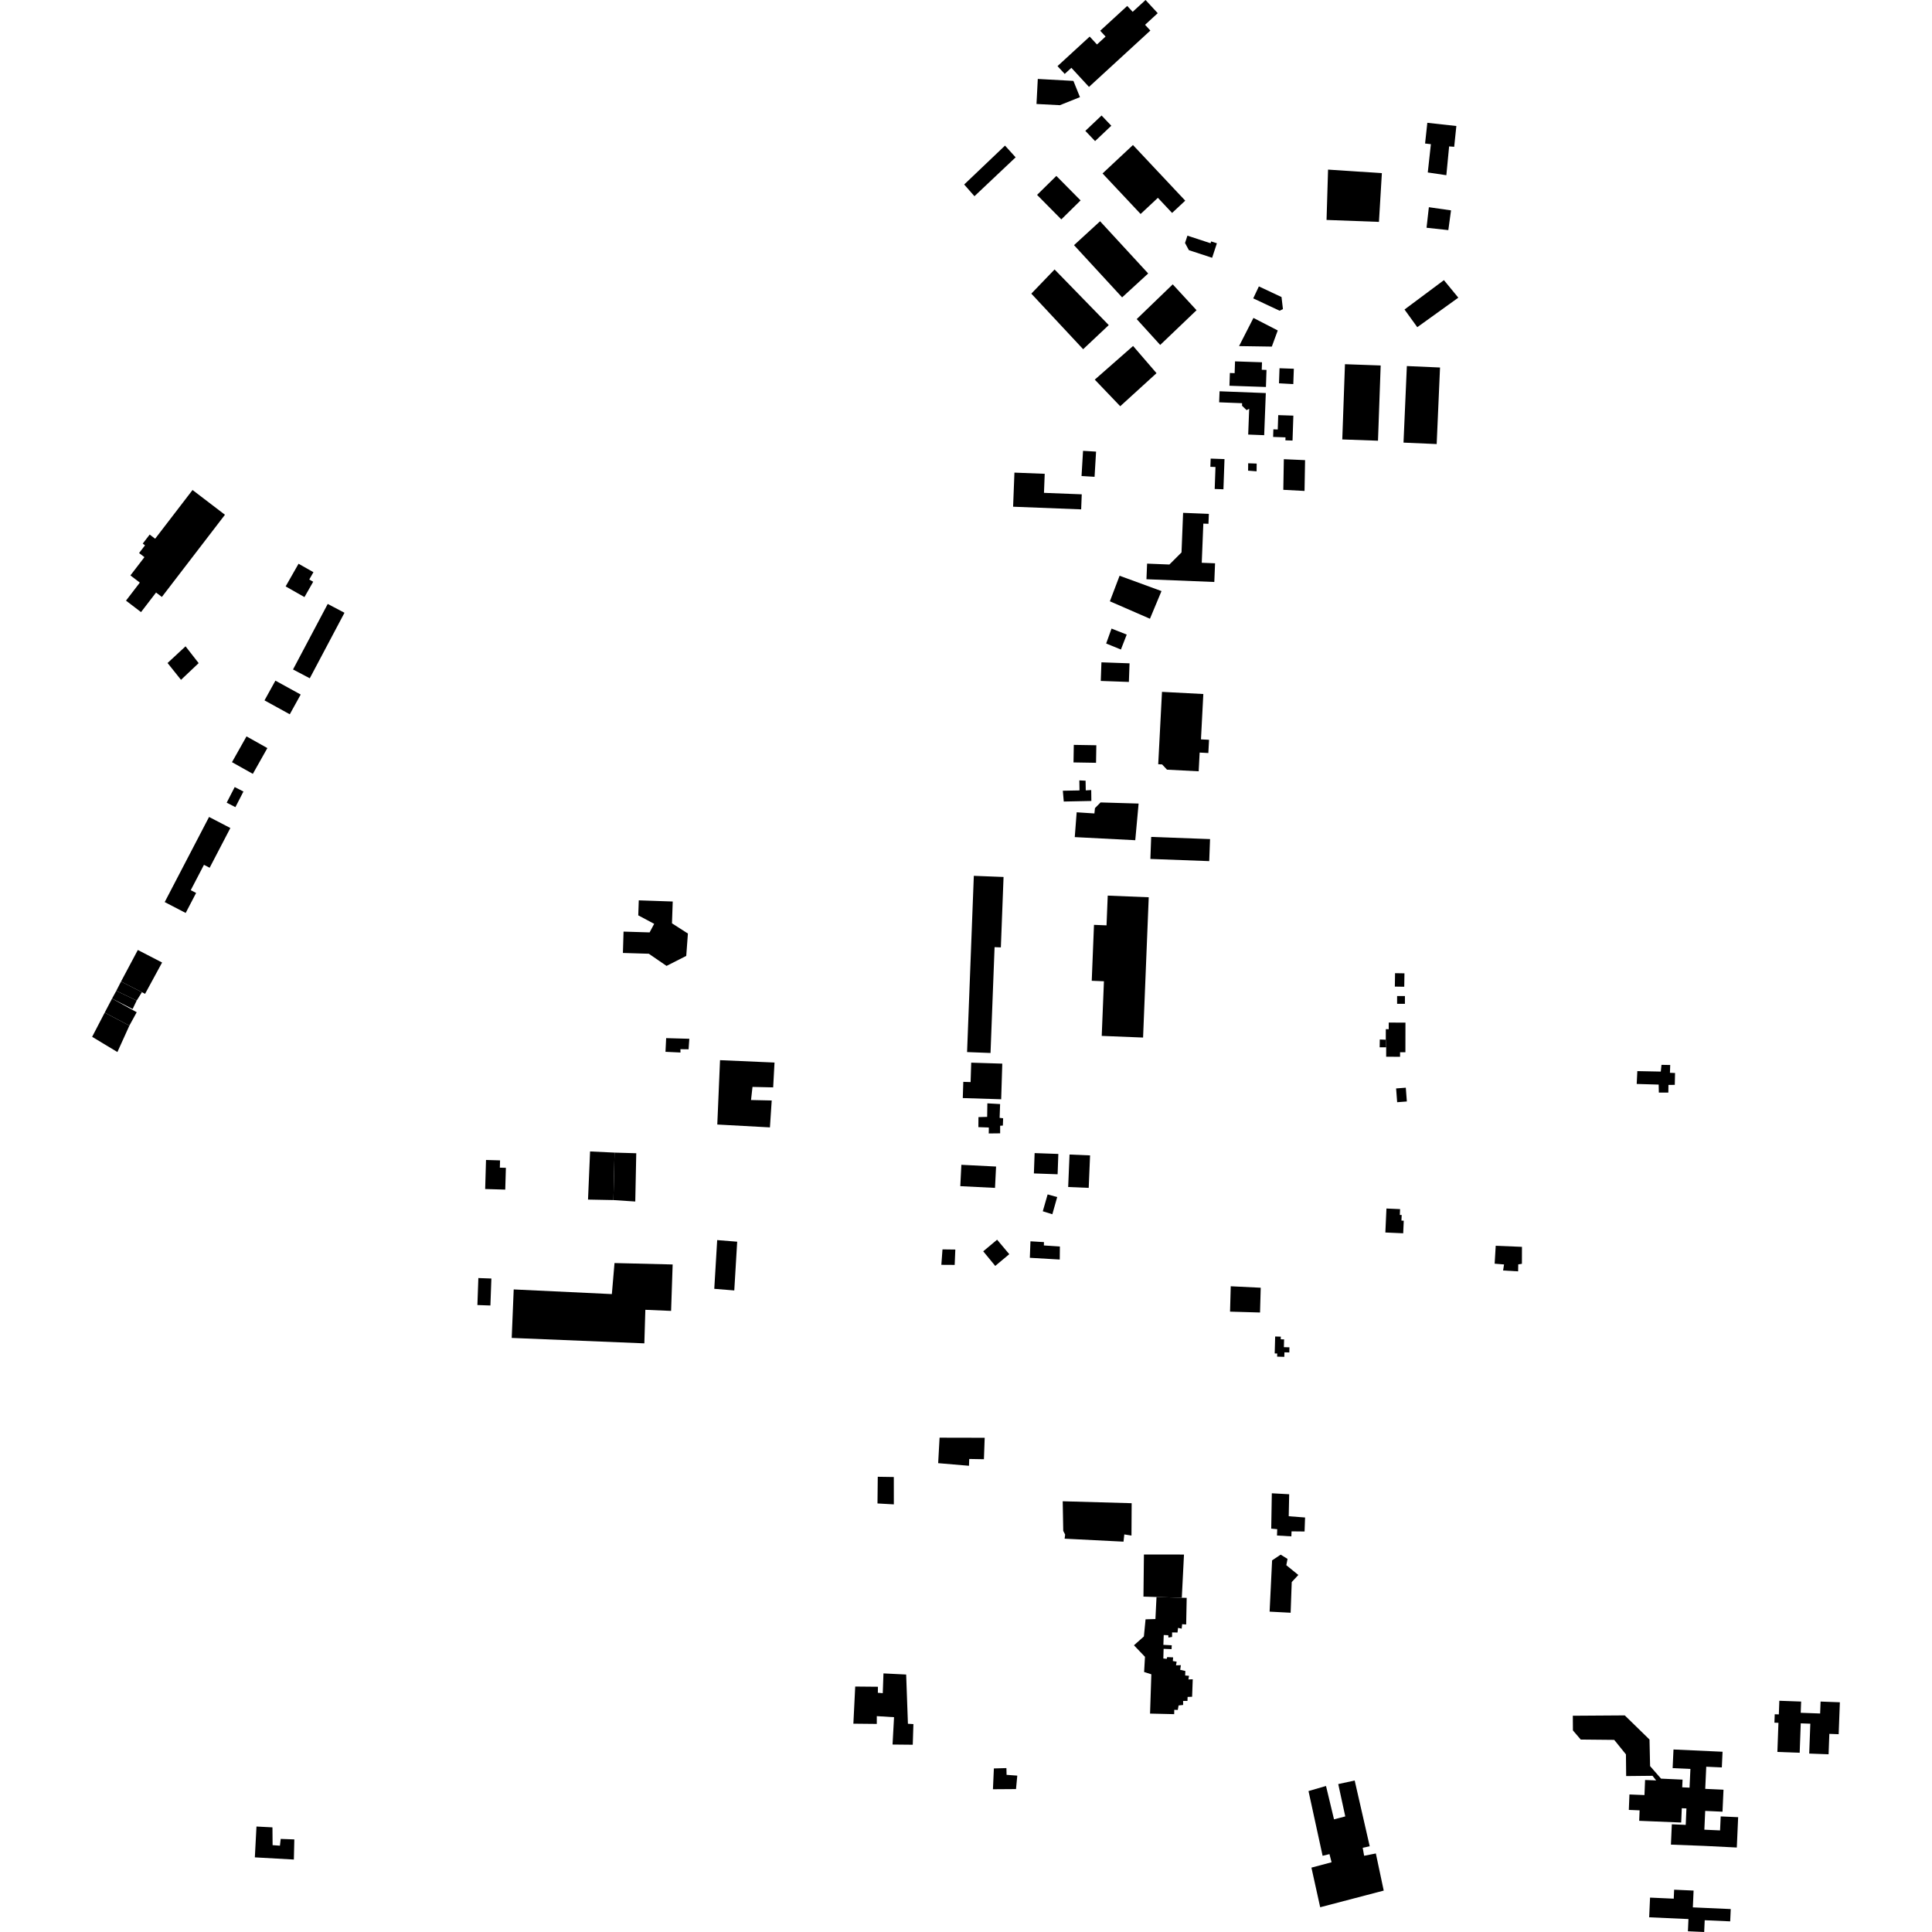 <?xml version="1.0" encoding="utf-8" standalone="no"?>
<!DOCTYPE svg PUBLIC "-//W3C//DTD SVG 1.1//EN"
  "http://www.w3.org/Graphics/SVG/1.1/DTD/svg11.dtd">
<!-- Created with matplotlib (https://matplotlib.org/) -->
<svg height="288pt" version="1.1" viewBox="0 0 288 288" width="288pt" xmlns="http://www.w3.org/2000/svg" xmlns:xlink="http://www.w3.org/1999/xlink">
 <defs>
  <style type="text/css">
*{stroke-linecap:butt;stroke-linejoin:round;}
  </style>
 </defs>
 <g id="figure_1">
  <g id="patch_1">
   <path d="M 0 288 
L 288 288 
L 288 0 
L 0 0 
z
" style="fill:none;opacity:0;"/>
  </g>
  <g id="axes_1">
   <g id="PatchCollection_1">
    <path clip-path="url(#p3ae1ca9945)" d="M 72.449 172.914 
L 72.323 177.245 
L 75.317 177.332 
L 75.412 174.087 
L 74.511 174.061 
L 74.542 172.975 
L 72.449 172.914 
"/>
    <path clip-path="url(#p3ae1ca9945)" d="M 269.862 256.948 
L 269.697 261.401 
L 272.584 261.508 
L 272.697 258.464 
L 274.088 258.516 
L 274.266 253.755 
L 272.923 253.706 
L 271.39 253.648 
L 271.324 255.428 
L 268.43 255.321 
L 268.493 253.647 
L 265.242 253.53 
L 265.169 255.563 
L 264.555 255.541 
L 264.535 256.092 
L 264.509 256.796 
L 265.11 256.818 
L 264.951 261.159 
L 268.275 261.281 
L 268.436 256.896 
L 269.862 256.948 
"/>
    <path clip-path="url(#p3ae1ca9945)" d="M 170.396 154.666 
L 171.24 133.754 
L 165.128 133.508 
L 164.949 137.941 
L 163.079 137.866 
L 162.744 146.203 
L 164.561 146.276 
L 164.233 154.419 
L 170.396 154.666 
"/>
    <path clip-path="url(#p3ae1ca9945)" d="M 114.773 168.058 
L 115.038 164.047 
L 111.954 163.979 
L 112.173 162.024 
L 115.255 162.093 
L 115.455 158.392 
L 107.334 158.037 
L 106.925 167.63 
L 114.773 168.058 
"/>
    <path clip-path="url(#p3ae1ca9945)" d="M 136.064 260.085 
L 136.161 257.007 
L 135.343 256.959 
L 135.08 249.619 
L 131.696 249.451 
L 131.592 252.399 
L 130.86 252.34 
L 130.874 251.441 
L 127.486 251.41 
L 127.211 256.947 
L 130.702 256.982 
L 130.702 255.822 
L 133.273 255.979 
L 133.05 260.055 
L 136.064 260.085 
"/>
    <path clip-path="url(#p3ae1ca9945)" d="M 169.232 125.249 
L 169.73 119.785 
L 164.062 119.617 
L 163.226 120.464 
L 163.141 121.259 
L 160.497 121.088 
L 160.213 124.786 
L 169.232 125.249 
"/>
    <path clip-path="url(#p3ae1ca9945)" d="M 206.269 281.828 
L 205.095 276.292 
L 203.349 276.637 
L 203.135 275.445 
L 204.181 275.221 
L 201.94 265.418 
L 199.49 265.949 
L 200.537 270.77 
L 198.859 271.207 
L 197.666 266.231 
L 195.057 266.991 
L 197.159 276.64 
L 198.181 276.391 
L 198.496 277.602 
L 195.493 278.404 
L 196.798 284.31 
L 206.269 281.828 
"/>
    <path clip-path="url(#p3ae1ca9945)" d="M 176.169 238.175 
L 176.495 231.733 
L 170.523 231.729 
L 170.453 238.004 
L 172.399 238.063 
L 176.169 238.175 
"/>
    <path clip-path="url(#p3ae1ca9945)" d="M 211.272 48.773 
L 217.389 44.373 
L 215.243 41.761 
L 209.369 46.139 
L 211.272 48.773 
"/>
    <path clip-path="url(#p3ae1ca9945)" d="M 109.458 192.364 
L 109.892 185.098 
L 106.91 184.858 
L 106.476 192.123 
L 109.458 192.364 
"/>
    <path clip-path="url(#p3ae1ca9945)" d="M 99.36 143.986 
L 102.297 142.495 
L 102.545 139.161 
L 100.17 137.638 
L 100.282 134.387 
L 95.22 134.213 
L 95.144 136.452 
L 97.517 137.713 
L 96.836 138.991 
L 92.952 138.873 
L 92.857 142.056 
L 96.718 142.173 
L 99.36 143.986 
"/>
    <path clip-path="url(#p3ae1ca9945)" d="M 168.667 228.903 
L 168.695 224.08 
L 158.416 223.791 
L 158.496 228.205 
L 158.778 228.753 
L 158.704 229.369 
L 167.481 229.812 
L 167.598 228.733 
L 168.667 228.903 
"/>
    <path clip-path="url(#p3ae1ca9945)" d="M 147.656 156.965 
L 148.26 141.191 
L 149.196 141.226 
L 149.598 130.728 
L 145.166 130.558 
L 144.16 156.831 
L 147.656 156.965 
"/>
    <path clip-path="url(#p3ae1ca9945)" d="M 205.558 33.077 
L 205.993 25.811 
L 197.972 25.283 
L 197.746 32.786 
L 205.558 33.077 
"/>
    <path clip-path="url(#p3ae1ca9945)" d="M 96.051 200.252 
L 96.201 195.25 
L 100.039 195.414 
L 100.271 188.492 
L 91.604 188.28 
L 91.209 192.908 
L 76.578 192.213 
L 76.28 199.442 
L 96.051 200.252 
"/>
    <path clip-path="url(#p3ae1ca9945)" d="M 176.82 242.159 
L 176.899 238.188 
L 176.169 238.175 
L 172.399 238.063 
L 172.236 241.347 
L 170.767 241.391 
L 170.517 243.944 
L 169.036 245.26 
L 170.68 246.98 
L 170.551 249.243 
L 171.628 249.585 
L 171.436 255.442 
L 175.034 255.527 
L 175.046 254.878 
L 175.568 254.896 
L 175.692 254.229 
L 176.368 254.153 
L 176.364 253.556 
L 177.012 253.554 
L 177.033 252.958 
L 177.707 252.933 
L 177.8 250.325 
L 177.151 250.353 
L 177.245 249.809 
L 176.674 249.764 
L 176.698 249.092 
L 175.931 248.916 
L 176.031 248.223 
L 175.307 248.247 
L 175.401 247.703 
L 174.831 247.609 
L 174.876 247.063 
L 173.991 247.022 
L 173.918 247.281 
L 173.416 247.226 
L 173.456 245.789 
L 174.643 245.835 
L 174.671 245.258 
L 173.422 245.196 
L 173.474 243.73 
L 174.15 243.758 
L 174.18 244.107 
L 174.721 244.017 
L 174.723 243.344 
L 175.531 243.356 
L 175.606 242.663 
L 176.15 242.781 
L 176.224 242.113 
L 176.82 242.159 
"/>
    <path clip-path="url(#p3ae1ca9945)" d="M 73.249 190.587 
L 73.104 194.609 
L 71.164 194.539 
L 71.308 190.517 
L 73.249 190.587 
"/>
    <path clip-path="url(#p3ae1ca9945)" d="M 36.748 109.771 
L 34.582 113.616 
L 37.69 115.358 
L 39.855 111.515 
L 36.748 109.771 
"/>
    <path clip-path="url(#p3ae1ca9945)" d="M 46.723 85.295 
L 44.504 84.037 
L 42.58 87.415 
L 45.385 89.007 
L 46.688 86.719 
L 46.101 86.387 
L 46.723 85.295 
"/>
    <path clip-path="url(#p3ae1ca9945)" d="M 91.609 171.817 
L 91.443 178.894 
L 87.655 178.819 
L 87.962 171.644 
L 91.609 171.817 
"/>
    <path clip-path="url(#p3ae1ca9945)" d="M 41.055 101.462 
L 44.823 103.534 
L 43.197 106.476 
L 39.43 104.404 
L 41.055 101.462 
"/>
    <path clip-path="url(#p3ae1ca9945)" d="M 212.769 18.304 
L 212.434 21.394 
L 213.3 21.491 
L 212.837 25.709 
L 215.605 26.118 
L 216.019 21.824 
L 216.774 21.882 
L 217.096 18.784 
L 212.769 18.304 
"/>
    <path clip-path="url(#p3ae1ca9945)" d="M 184.705 51.592 
L 186.849 47.392 
L 190.471 49.261 
L 189.588 51.666 
L 184.705 51.592 
"/>
    <path clip-path="url(#p3ae1ca9945)" d="M 174.817 42.388 
L 178.367 46.243 
L 172.949 51.42 
L 169.448 47.566 
L 174.817 42.388 
"/>
    <path clip-path="url(#p3ae1ca9945)" d="M 168.907 51.574 
L 172.4 55.627 
L 166.992 60.555 
L 163.196 56.591 
L 168.907 51.574 
"/>
    <path clip-path="url(#p3ae1ca9945)" d="M 157.204 40.168 
L 165.28 48.462 
L 161.463 52.055 
L 153.736 43.773 
L 157.204 40.168 
"/>
    <path clip-path="url(#p3ae1ca9945)" d="M 163.988 32.982 
L 171.158 40.767 
L 167.272 44.33 
L 160.102 36.544 
L 163.988 32.982 
"/>
    <path clip-path="url(#p3ae1ca9945)" d="M 157.642 9.857 
L 162.438 5.453 
L 163.523 6.629 
L 164.807 5.451 
L 164.008 4.583 
L 168.035 0.885 
L 168.845 1.763 
L 170.766 0 
L 172.58 1.965 
L 170.693 3.697 
L 171.482 4.554 
L 162.334 12.955 
L 159.708 10.109 
L 158.715 11.02 
L 157.642 9.857 
"/>
    <path clip-path="url(#p3ae1ca9945)" d="M 154.702 11.768 
L 154.508 15.5 
L 157.994 15.68 
L 160.988 14.479 
L 160.012 12.06 
L 154.702 11.768 
"/>
    <path clip-path="url(#p3ae1ca9945)" d="M 164.208 17.218 
L 165.66 18.744 
L 163.242 21.033 
L 161.79 19.509 
L 164.208 17.218 
"/>
    <path clip-path="url(#p3ae1ca9945)" d="M 176.681 29.912 
L 168.888 21.618 
L 164.354 25.856 
L 170.03 31.897 
L 172.604 29.489 
L 174.722 31.742 
L 176.681 29.912 
"/>
    <path clip-path="url(#p3ae1ca9945)" d="M 157.468 26.224 
L 161.081 29.876 
L 158.208 32.704 
L 154.595 29.052 
L 157.468 26.224 
"/>
    <path clip-path="url(#p3ae1ca9945)" d="M 140.061 214.312 
L 139.85 218.111 
L 144.445 218.501 
L 144.481 217.486 
L 146.671 217.525 
L 146.786 214.326 
L 140.061 214.312 
"/>
    <path clip-path="url(#p3ae1ca9945)" d="M 249.083 274.975 
L 254.039 275.164 
L 258.903 275.406 
L 259.103 270.885 
L 256.501 270.769 
L 256.407 272.855 
L 254.065 272.75 
L 254.192 269.949 
L 256.77 270.066 
L 256.919 266.788 
L 254.196 266.663 
L 254.347 263.361 
L 256.67 263.467 
L 256.778 261.131 
L 249.465 260.793 
L 249.336 263.571 
L 251.987 263.693 
L 251.857 266.483 
L 250.764 266.433 
L 250.817 265.286 
L 247.609 265.138 
L 245.976 263.27 
L 245.89 259.31 
L 242.202 255.711 
L 234.458 255.763 
L 234.473 257.95 
L 235.64 259.312 
L 240.629 259.36 
L 242.376 261.522 
L 242.41 264.756 
L 246.341 264.715 
L 246.88 265.405 
L 245.229 265.339 
L 245.138 267.589 
L 242.898 267.498 
L 242.806 269.8 
L 244.415 269.865 
L 244.351 271.425 
L 250.613 271.682 
L 250.701 269.549 
L 251.394 269.578 
L 251.288 272.033 
L 249.216 271.942 
L 249.083 274.975 
"/>
    <path clip-path="url(#p3ae1ca9945)" d="M 245.97 282.873 
L 249.502 283.031 
L 249.561 281.695 
L 252.461 281.825 
L 252.35 284.329 
L 257.999 284.581 
L 257.917 286.414 
L 254.118 286.245 
L 254.04 288 
L 251.615 287.892 
L 251.696 286.071 
L 245.839 285.808 
L 245.97 282.873 
"/>
    <path clip-path="url(#p3ae1ca9945)" d="M 173.216 103.135 
L 172.654 113.922 
L 173.235 113.952 
L 173.961 114.732 
L 178.685 114.976 
L 178.83 112.184 
L 180.127 112.252 
L 180.23 110.279 
L 179.026 110.216 
L 179.378 103.456 
L 173.216 103.135 
"/>
    <path clip-path="url(#p3ae1ca9945)" d="M 160.026 113.653 
L 163.385 113.709 
L 163.428 111.093 
L 160.069 111.038 
L 160.026 113.653 
"/>
    <path clip-path="url(#p3ae1ca9945)" d="M 164.09 101.506 
L 164.189 98.732 
L 168.379 98.881 
L 168.28 101.655 
L 164.09 101.506 
"/>
    <path clip-path="url(#p3ae1ca9945)" d="M 164.895 95.927 
L 165.696 93.699 
L 167.959 94.598 
L 167.092 96.824 
L 164.895 95.927 
"/>
    <path clip-path="url(#p3ae1ca9945)" d="M 165.448 89.634 
L 166.895 85.826 
L 173.142 88.111 
L 171.42 92.235 
L 165.448 89.634 
"/>
    <path clip-path="url(#p3ae1ca9945)" d="M 171.605 124.758 
L 171.485 128.041 
L 180.258 128.366 
L 180.38 125.082 
L 171.605 124.758 
"/>
    <path clip-path="url(#p3ae1ca9945)" d="M 222.964 185.706 
L 222.805 188.375 
L 224.205 188.489 
L 224.066 189.39 
L 226.304 189.518 
L 226.323 188.48 
L 226.87 188.394 
L 226.877 185.865 
L 222.964 185.706 
"/>
    <path clip-path="url(#p3ae1ca9945)" d="M 99.303 154.752 
L 99.202 156.791 
L 101.438 156.897 
L 101.428 156.401 
L 102.645 156.417 
L 102.756 154.849 
L 99.303 154.752 
"/>
    <path clip-path="url(#p3ae1ca9945)" d="M 91.609 171.817 
L 94.846 171.912 
L 94.699 179.108 
L 91.443 178.894 
L 91.609 171.817 
"/>
    <path clip-path="url(#p3ae1ca9945)" d="M 148.156 263.62 
L 148.016 266.719 
L 151.455 266.695 
L 151.645 264.69 
L 150.049 264.574 
L 150.025 263.567 
L 148.156 263.62 
"/>
    <path clip-path="url(#p3ae1ca9945)" d="M 130.847 220.14 
L 130.805 224.117 
L 133.243 224.254 
L 133.239 220.176 
L 130.847 220.14 
"/>
    <path clip-path="url(#p3ae1ca9945)" d="M 38.233 272.277 
L 37.99 276.873 
L 38.901 276.924 
L 43.807 277.198 
L 43.875 274.197 
L 41.843 274.124 
L 41.729 275.133 
L 40.636 275.055 
L 40.614 272.401 
L 38.233 272.277 
"/>
    <path clip-path="url(#p3ae1ca9945)" d="M 244.074 159.669 
L 243.98 161.583 
L 247.256 161.678 
L 247.281 162.866 
L 248.696 162.871 
L 248.714 161.729 
L 249.658 161.718 
L 249.698 159.949 
L 248.936 159.922 
L 248.977 158.758 
L 247.675 158.734 
L 247.572 159.739 
L 244.074 159.669 
"/>
    <path clip-path="url(#p3ae1ca9945)" d="M 183.465 191.742 
L 183.36 195.523 
L 187.831 195.653 
L 187.934 191.96 
L 183.465 191.742 
"/>
    <path clip-path="url(#p3ae1ca9945)" d="M 189.588 222.602 
L 189.5 227.871 
L 190.394 227.953 
L 190.361 228.896 
L 192.5 229.022 
L 192.527 228.277 
L 194.47 228.297 
L 194.545 226.21 
L 192.108 226.024 
L 192.176 222.744 
L 189.588 222.602 
"/>
    <path clip-path="url(#p3ae1ca9945)" d="M 189.63 232.6 
L 189.258 240.245 
L 192.393 240.408 
L 192.556 235.837 
L 193.541 234.778 
L 191.748 233.322 
L 191.931 232.383 
L 190.907 231.75 
L 189.63 232.6 
"/>
    <path clip-path="url(#p3ae1ca9945)" d="M 145.856 166.526 
L 145.844 168.021 
L 147.397 168.075 
L 147.403 168.396 
L 147.389 168.964 
L 149.09 168.944 
L 149.09 167.813 
L 149.496 167.787 
L 149.535 166.697 
L 149.011 166.638 
L 149.084 164.581 
L 147.185 164.473 
L 147.153 166.491 
L 145.856 166.526 
"/>
    <path clip-path="url(#p3ae1ca9945)" d="M 190.086 199.23 
L 190.928 199.254 
L 190.918 199.647 
L 191.419 199.66 
L 191.388 200.819 
L 192.216 200.842 
L 192.195 201.607 
L 191.468 201.587 
L 191.449 202.262 
L 190.381 202.233 
L 190.394 201.766 
L 190.017 201.755 
L 190.086 199.23 
"/>
    <path clip-path="url(#p3ae1ca9945)" d="M 209.509 152.44 
L 209.5 156.856 
L 208.706 156.854 
L 208.705 157.53 
L 206.635 157.526 
L 206.637 156.119 
L 206.579 154.989 
L 206.582 153.419 
L 207.013 153.42 
L 207.016 152.434 
L 209.509 152.44 
"/>
    <path clip-path="url(#p3ae1ca9945)" d="M 206.579 154.989 
L 205.682 154.955 
L 205.665 156.123 
L 206.637 156.119 
L 206.579 154.989 
"/>
    <path clip-path="url(#p3ae1ca9945)" d="M 208.265 148.48 
L 209.43 148.481 
L 209.429 149.638 
L 208.264 149.636 
L 208.265 148.48 
"/>
    <path clip-path="url(#p3ae1ca9945)" d="M 207.958 145.07 
L 209.36 145.092 
L 209.329 147.092 
L 207.927 147.07 
L 207.958 145.07 
"/>
    <path clip-path="url(#p3ae1ca9945)" d="M 208.115 162.25 
L 209.56 162.141 
L 209.717 164.195 
L 208.272 164.305 
L 208.115 162.25 
"/>
    <path clip-path="url(#p3ae1ca9945)" d="M 24.552 134.471 
L 27.679 136.093 
L 29.234 133.111 
L 28.435 132.697 
L 30.405 128.916 
L 31.252 129.355 
L 34.338 123.429 
L 31.164 121.782 
L 24.552 134.471 
"/>
    <path clip-path="url(#p3ae1ca9945)" d="M 33.792 119.653 
L 35.092 120.319 
L 36.289 117.992 
L 34.988 117.326 
L 33.792 119.653 
"/>
    <path clip-path="url(#p3ae1ca9945)" d="M 43.681 99.795 
L 46.178 101.111 
L 51.351 91.344 
L 48.854 90.029 
L 43.681 99.795 
"/>
    <path clip-path="url(#p3ae1ca9945)" d="M 18.782 89.535 
L 21.022 91.247 
L 23.263 88.327 
L 24.128 88.987 
L 33.533 76.734 
L 28.702 73.043 
L 23.127 80.307 
L 22.313 79.685 
L 21.279 81.033 
L 21.616 81.292 
L 20.733 82.442 
L 21.531 83.052 
L 19.441 85.775 
L 20.845 86.847 
L 18.782 89.535 
"/>
    <path clip-path="url(#p3ae1ca9945)" d="M 24.978 98.834 
L 26.982 101.342 
L 29.613 98.851 
L 27.659 96.345 
L 24.978 98.834 
"/>
    <path clip-path="url(#p3ae1ca9945)" d="M 161.448 67.205 
L 161.223 70.96 
L 163.165 71.077 
L 163.39 67.321 
L 161.448 67.205 
"/>
    <path clip-path="url(#p3ae1ca9945)" d="M 155.734 70.629 
L 151.22 70.452 
L 151.021 75.535 
L 161.167 75.93 
L 161.255 73.687 
L 155.624 73.469 
L 155.734 70.629 
"/>
    <path clip-path="url(#p3ae1ca9945)" d="M 206.513 183.725 
L 206.675 180.152 
L 208.709 180.244 
L 208.67 181.108 
L 208.948 181.121 
L 208.91 181.953 
L 209.256 181.969 
L 209.172 183.844 
L 206.513 183.725 
"/>
    <path clip-path="url(#p3ae1ca9945)" d="M 144.777 158.409 
L 149.409 158.554 
L 149.243 163.866 
L 143.521 163.686 
L 143.597 161.27 
L 144.686 161.304 
L 144.777 158.409 
"/>
    <path clip-path="url(#p3ae1ca9945)" d="M 154.121 174.921 
L 154.23 171.89 
L 157.765 172.016 
L 157.656 175.047 
L 154.121 174.921 
"/>
    <path clip-path="url(#p3ae1ca9945)" d="M 159.231 176.946 
L 159.434 172.104 
L 162.495 172.233 
L 162.292 177.074 
L 159.231 176.946 
"/>
    <path clip-path="url(#p3ae1ca9945)" d="M 177.008 35.13 
L 176.65 36.222 
L 177.224 37.291 
L 180.69 38.426 
L 181.4 36.266 
L 180.545 35.986 
L 180.456 36.259 
L 177.008 35.13 
"/>
    <path clip-path="url(#p3ae1ca9945)" d="M 187.657 42.695 
L 186.817 44.477 
L 190.743 46.318 
L 191.246 46.08 
L 191.033 44.278 
L 187.657 42.695 
"/>
    <path clip-path="url(#p3ae1ca9945)" d="M 190.736 54.892 
L 192.871 54.968 
L 192.79 57.256 
L 190.656 57.139 
L 190.736 54.892 
"/>
    <path clip-path="url(#p3ae1ca9945)" d="M 183.335 55.601 
L 183.271 57.503 
L 188.71 57.687 
L 188.795 55.145 
L 188.086 55.121 
L 188.124 54.005 
L 184.104 53.869 
L 184.045 55.625 
L 183.335 55.601 
"/>
    <path clip-path="url(#p3ae1ca9945)" d="M 181.799 58.327 
L 181.736 59.972 
L 185.16 60.105 
L 185.146 60.481 
L 185.833 61.139 
L 186.214 60.93 
L 186.066 64.779 
L 188.449 64.872 
L 188.692 58.593 
L 181.799 58.327 
"/>
    <path clip-path="url(#p3ae1ca9945)" d="M 189.819 64 
L 189.782 65.133 
L 191.628 65.195 
L 191.614 65.639 
L 192.676 65.674 
L 192.8 61.957 
L 191.598 61.917 
L 190.543 61.883 
L 190.472 64.022 
L 189.819 64 
"/>
    <path clip-path="url(#p3ae1ca9945)" d="M 200.491 54.291 
L 205.815 54.481 
L 205.415 65.696 
L 200.091 65.506 
L 200.491 54.291 
"/>
    <path clip-path="url(#p3ae1ca9945)" d="M 209.718 54.567 
L 214.663 54.784 
L 214.163 66.194 
L 209.219 65.979 
L 209.718 54.567 
"/>
    <path clip-path="url(#p3ae1ca9945)" d="M 191.38 68.451 
L 191.3 73.016 
L 194.465 73.183 
L 194.546 68.592 
L 191.38 68.451 
"/>
    <path clip-path="url(#p3ae1ca9945)" d="M 186.064 69.06 
L 186.052 70.16 
L 187.317 70.259 
L 187.331 69.105 
L 186.064 69.06 
"/>
    <path clip-path="url(#p3ae1ca9945)" d="M 180.472 68.363 
L 182.535 68.437 
L 182.374 72.938 
L 181.073 72.891 
L 181.19 69.614 
L 180.428 69.587 
L 180.472 68.363 
"/>
    <path clip-path="url(#p3ae1ca9945)" d="M 170.995 84.018 
L 170.9 86.346 
L 181.015 86.755 
L 181.127 83.971 
L 179.143 83.891 
L 179.378 78.053 
L 180.144 78.083 
L 180.203 76.602 
L 176.363 76.448 
L 176.126 82.352 
L 174.32 84.152 
L 170.995 84.018 
"/>
    <path clip-path="url(#p3ae1ca9945)" d="M 160.896 116.33 
L 160.92 117.826 
L 158.435 117.874 
L 158.573 119.484 
L 162.687 119.399 
L 162.667 117.772 
L 161.852 117.821 
L 161.826 116.378 
L 160.896 116.33 
"/>
    <path clip-path="url(#p3ae1ca9945)" d="M 155.446 180.562 
L 156.169 178.049 
L 157.595 178.445 
L 156.869 181.006 
L 155.446 180.562 
"/>
    <path clip-path="url(#p3ae1ca9945)" d="M 143.308 173.635 
L 143.149 176.819 
L 148.324 177.077 
L 148.483 173.895 
L 143.308 173.635 
"/>
    <path clip-path="url(#p3ae1ca9945)" d="M 146.568 186.531 
L 148.358 188.707 
L 150.451 186.958 
L 148.637 184.799 
L 146.568 186.531 
"/>
    <path clip-path="url(#p3ae1ca9945)" d="M 20.547 141.612 
L 24.163 143.481 
L 21.627 148.148 
L 21.155 147.905 
L 18.043 146.313 
L 20.547 141.612 
"/>
    <path clip-path="url(#p3ae1ca9945)" d="M 18.043 146.313 
L 17.335 147.698 
L 20.375 149.153 
L 21.155 147.905 
L 18.043 146.313 
"/>
    <path clip-path="url(#p3ae1ca9945)" d="M 17.335 147.698 
L 16.702 148.856 
L 19.77 150.411 
L 20.375 149.153 
L 17.335 147.698 
"/>
    <path clip-path="url(#p3ae1ca9945)" d="M 16.702 148.856 
L 15.607 150.95 
L 19.287 152.886 
L 20.378 150.892 
L 16.702 148.856 
"/>
    <path clip-path="url(#p3ae1ca9945)" d="M 15.607 150.95 
L 13.734 154.557 
L 17.501 156.825 
L 19.287 152.886 
L 15.607 150.95 
"/>
    <path clip-path="url(#p3ae1ca9945)" d="M 143.728 27.504 
L 145.26 29.248 
L 151.398 23.453 
L 149.816 21.705 
L 143.728 27.504 
"/>
    <path clip-path="url(#p3ae1ca9945)" d="M 140.496 186.244 
L 140.325 188.546 
L 142.312 188.558 
L 142.409 186.268 
L 140.496 186.244 
"/>
    <path clip-path="url(#p3ae1ca9945)" d="M 155.625 185.16 
L 153.608 185.039 
L 153.516 187.497 
L 157.975 187.757 
L 157.995 185.817 
L 155.608 185.657 
L 155.625 185.16 
"/>
    <path clip-path="url(#p3ae1ca9945)" d="M 212.999 30.887 
L 212.653 33.95 
L 215.9 34.303 
L 216.301 31.36 
L 212.999 30.887 
"/>
   </g>
  </g>
 </g>
 <defs>
  <clipPath id="p3ae1ca9945">
   <rect height="288" width="260.531" x="13.734" y="0"/>
  </clipPath>
 </defs>
</svg>
